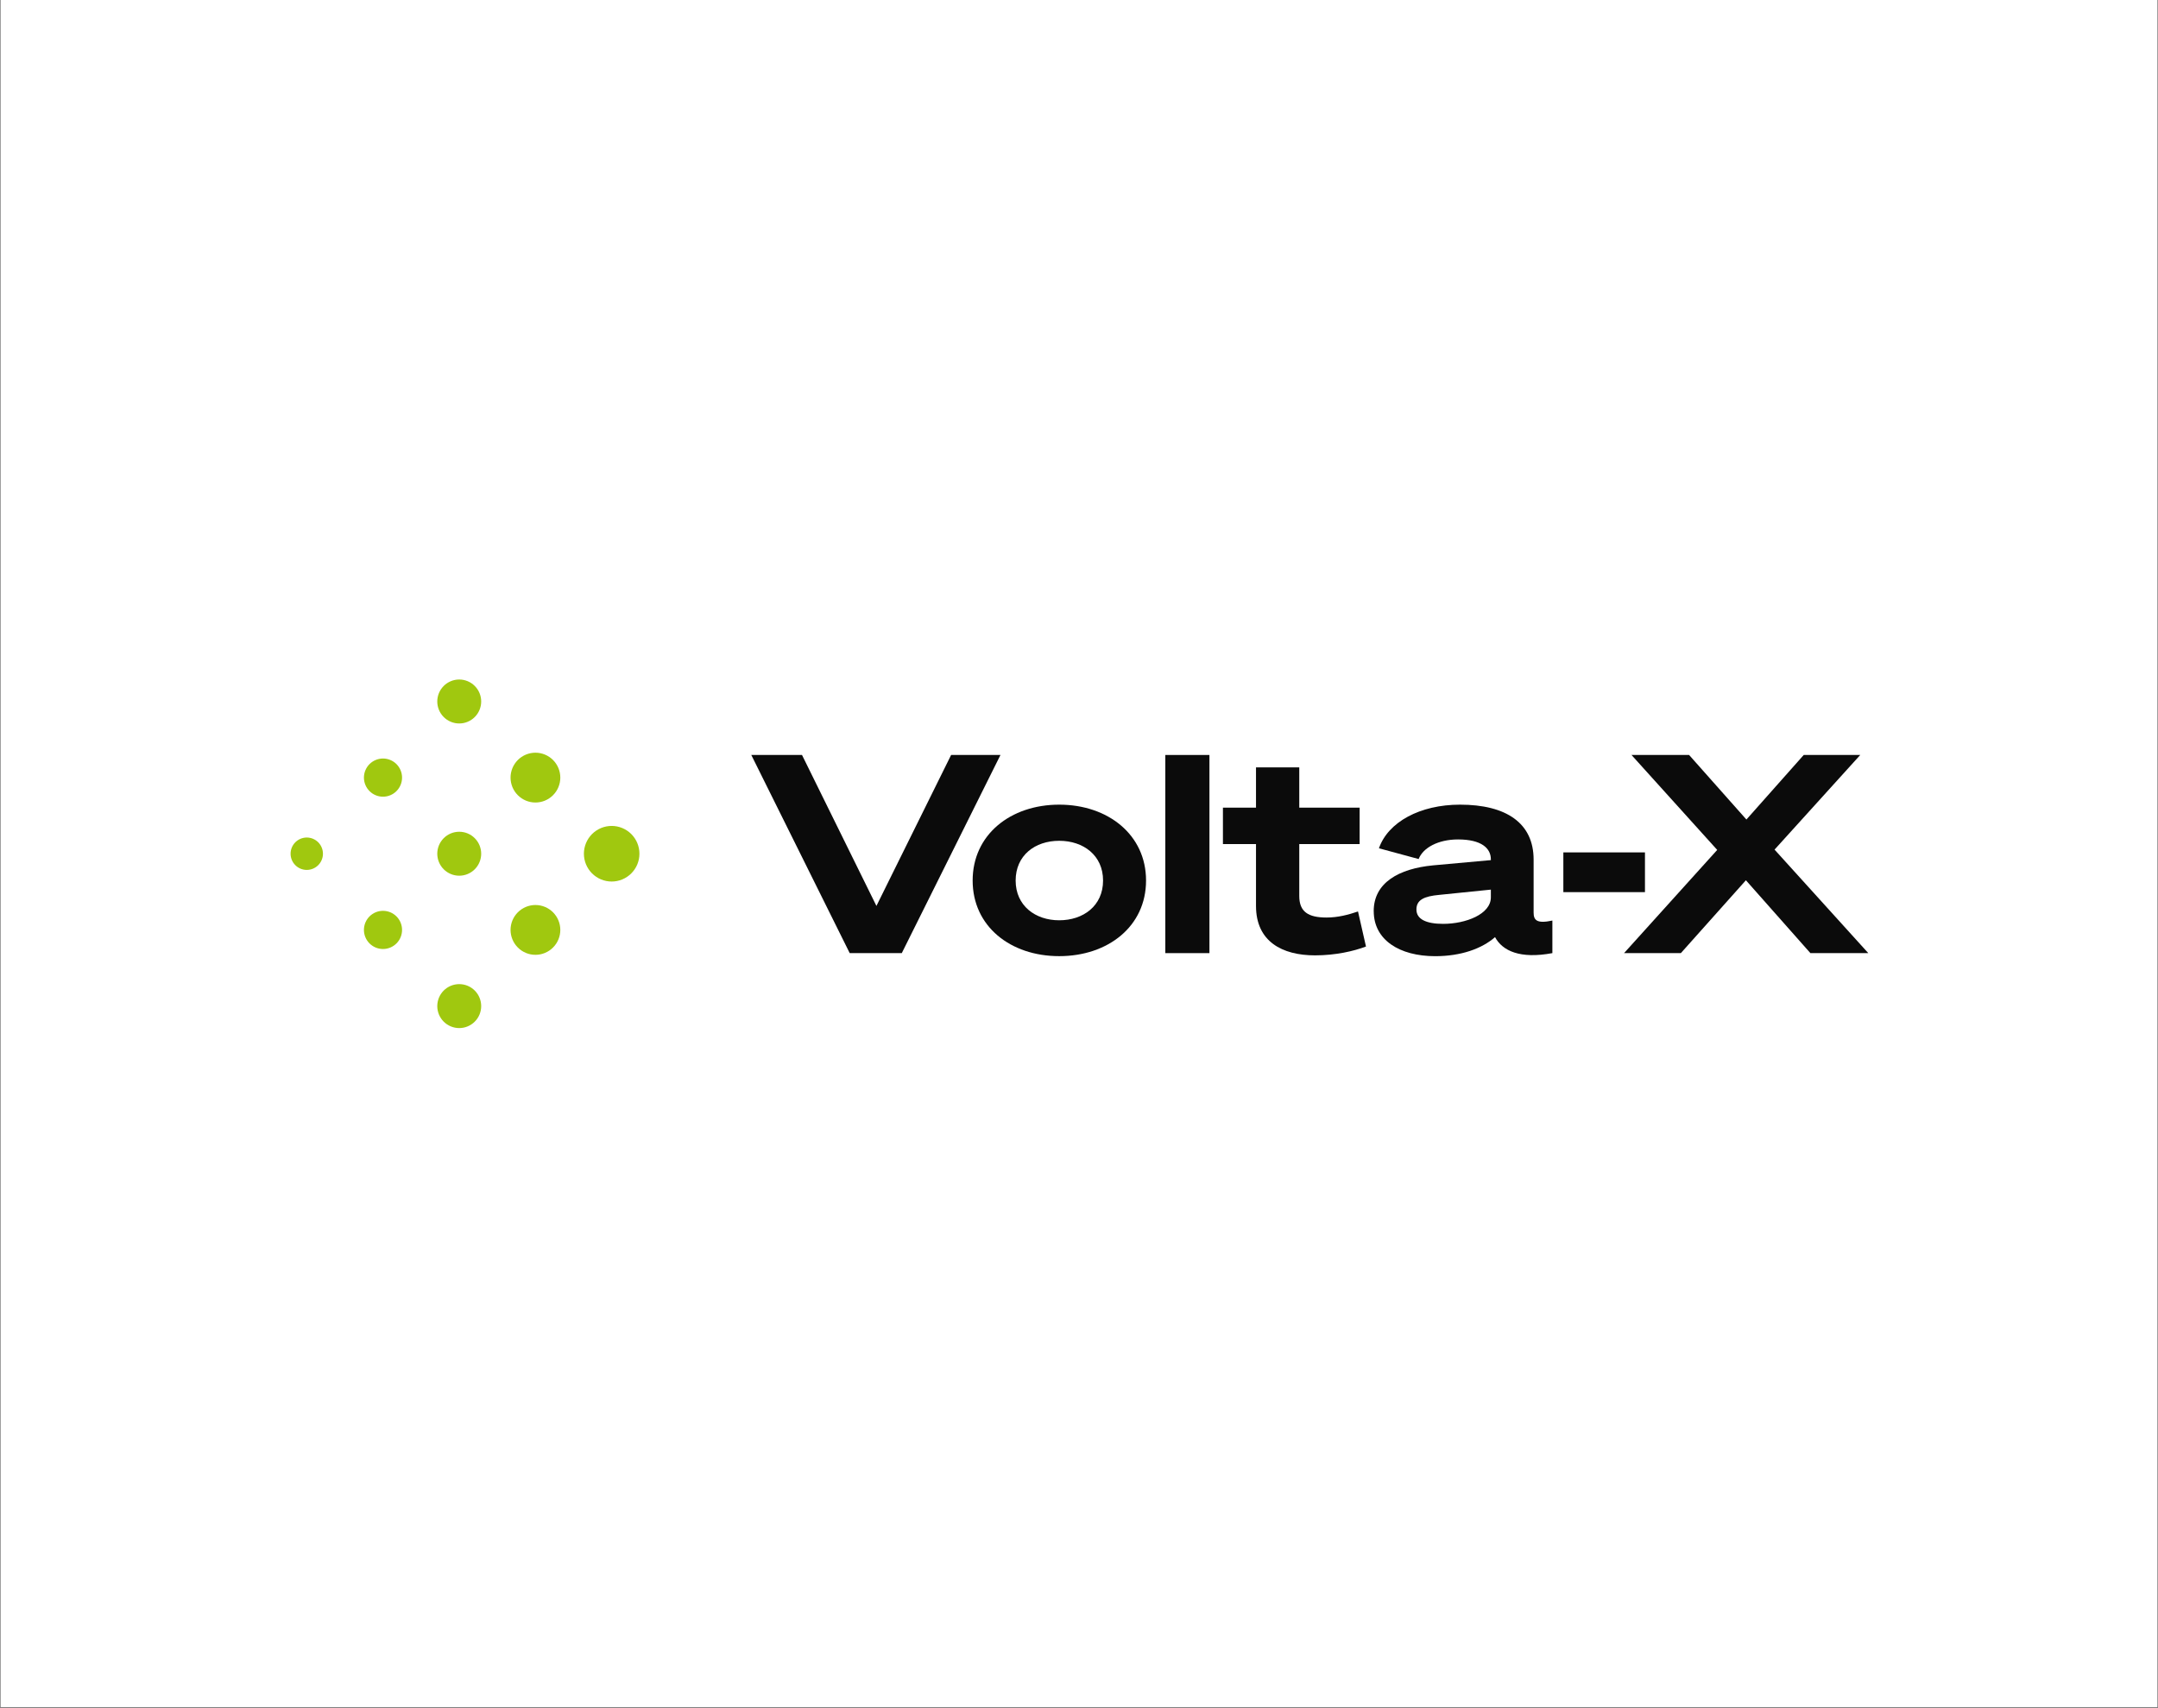 <svg xmlns="http://www.w3.org/2000/svg" xmlns:xlink="http://www.w3.org/1999/xlink" width="1200" zoomAndPan="magnify" viewBox="0 0 900 712.5" height="950" preserveAspectRatio="xMidYMid meet" version="1.0"><rect x="0" y="0" width="900" height="712.5" fill="#808080" stroke="none"/><defs><clipPath id="c3511196b0"><path d="M 0.316 0 L 899.684 0 L 899.684 712 L 0.316 712 Z M 0.316 0 " clip-rule="nonzero"></path></clipPath><clipPath id="bed9fb3c86"><path d="M 182 410 L 201 410 L 201 428.832 L 182 428.832 Z M 182 410 " clip-rule="nonzero"></path></clipPath><clipPath id="220b3c6fcf"><path d="M 182 283.434 L 201 283.434 L 201 302 L 182 302 Z M 182 283.434 " clip-rule="nonzero"></path></clipPath></defs><g clip-path="url(#c3511196b0)"><path fill="#ffffff" d="M 0.316 0 L 899.684 0 L 899.684 712 L 0.316 712 Z M 0.316 0 " fill-opacity="1" fill-rule="nonzero"></path><path fill="#ffffff" d="M 0.316 0 L 899.684 0 L 899.684 712 L 0.316 712 Z M 0.316 0 " fill-opacity="1" fill-rule="nonzero"></path></g><path fill="#0b0b0b" d="M 354.375 397.566 L 313.324 314.902 L 334.473 314.902 L 365.516 377.879 L 396.672 314.902 L 417.254 314.902 L 376.09 397.566 L 354.363 397.566 Z M 354.375 397.566 " fill-opacity="1" fill-rule="nonzero"></path><path fill="#0b0b0b" d="M 477.965 367.289 C 477.965 386.395 462.102 398.828 441.75 398.828 C 421.395 398.828 405.645 386.395 405.645 367.289 C 405.645 348.184 421.395 335.637 441.75 335.637 C 462.102 335.637 477.965 348.184 477.965 367.289 Z M 460.035 367.289 C 460.035 356.816 451.867 350.711 441.75 350.711 C 431.629 350.711 423.578 356.816 423.578 367.289 C 423.578 377.766 431.742 383.867 441.75 383.867 C 451.754 383.867 460.035 377.879 460.035 367.289 Z M 460.035 367.289 " fill-opacity="1" fill-rule="nonzero"></path><path fill="#0b0b0b" d="M 504.398 397.566 L 486 397.566 L 486 314.914 L 504.398 314.914 L 504.398 397.578 Z M 504.398 397.566 " fill-opacity="1" fill-rule="nonzero"></path><path fill="#0b0b0b" d="M 523.82 352.09 L 510.027 352.09 L 510.027 336.887 L 523.82 336.887 L 523.82 320.082 L 541.863 320.082 L 541.863 336.887 L 567.039 336.887 L 567.039 352.09 L 541.863 352.09 L 541.863 373.734 C 541.863 380.289 545.551 382.719 553.246 382.719 C 557.965 382.719 562.332 381.57 566.359 380.191 L 569.688 394.812 C 564.516 396.77 556.93 398.5 548.426 398.5 C 534.75 398.5 523.82 392.738 523.82 377.891 Z M 523.82 352.09 " fill-opacity="1" fill-rule="nonzero"></path><path fill="#0b0b0b" d="M 572.906 380.062 C 572.906 368.211 583.367 362.336 597.629 360.961 L 621.766 358.773 L 621.766 358.434 C 621.766 353.836 617.855 350.145 608.086 350.145 C 599.809 350.145 593.488 353.594 591.645 358.32 L 575.09 353.836 C 578.887 342.891 592.227 335.637 608.895 335.637 C 628.215 335.637 639.598 343.344 639.598 358.547 L 639.598 380.645 C 639.598 383.867 640.973 385.359 647.422 383.98 L 647.422 397.566 C 633.973 400.09 626.613 396.641 623.512 390.895 C 617.996 395.734 609.25 398.844 598.562 398.844 C 583.621 398.844 572.922 392.043 572.922 380.078 Z M 621.766 371.078 L 600.262 373.266 C 593.941 373.848 590.723 375.336 590.723 379.367 C 590.723 383.398 594.75 385.359 601.879 385.359 C 611.305 385.359 621.766 381.328 621.766 374.301 Z M 621.766 371.078 " fill-opacity="1" fill-rule="nonzero"></path><path fill="#0b0b0b" d="M 652 355.551 L 686.035 355.551 L 686.035 372.129 L 652 372.129 Z M 652 355.551 " fill-opacity="1" fill-rule="nonzero"></path><path fill="#0b0b0b" d="M 728.348 341.84 L 752.258 314.902 L 775.832 314.902 L 740.082 354.387 L 779.176 397.566 L 755.035 397.566 L 728.133 367.176 L 701.004 397.566 L 677.316 397.566 L 716.168 354.516 L 680.422 314.914 L 704.445 314.914 L 728.359 341.855 Z M 728.348 341.84 " fill-opacity="1" fill-rule="nonzero"></path><path fill="#a0c80f" d="M 134.684 356.105 C 134.684 356.551 134.641 356.988 134.555 357.422 C 134.465 357.859 134.34 358.281 134.168 358.691 C 134 359.102 133.793 359.488 133.547 359.859 C 133.301 360.227 133.02 360.57 132.707 360.883 C 132.395 361.195 132.051 361.477 131.684 361.723 C 131.316 361.969 130.926 362.176 130.516 362.348 C 130.109 362.516 129.688 362.645 129.25 362.73 C 128.816 362.816 128.379 362.863 127.934 362.863 C 127.492 362.863 127.055 362.816 126.617 362.73 C 126.184 362.645 125.762 362.516 125.352 362.348 C 124.945 362.176 124.555 361.969 124.188 361.723 C 123.82 361.477 123.477 361.195 123.164 360.883 C 122.852 360.57 122.57 360.227 122.324 359.859 C 122.078 359.488 121.871 359.102 121.703 358.691 C 121.531 358.281 121.402 357.859 121.316 357.422 C 121.23 356.988 121.188 356.551 121.188 356.105 C 121.188 355.66 121.23 355.223 121.316 354.789 C 121.402 354.352 121.531 353.93 121.703 353.52 C 121.871 353.109 122.078 352.719 122.324 352.352 C 122.57 351.984 122.852 351.641 123.164 351.328 C 123.477 351.016 123.82 350.734 124.188 350.488 C 124.555 350.242 124.945 350.035 125.352 349.863 C 125.762 349.695 126.184 349.566 126.617 349.48 C 127.055 349.391 127.492 349.348 127.934 349.348 C 128.379 349.348 128.816 349.391 129.25 349.48 C 129.688 349.566 130.109 349.695 130.516 349.863 C 130.926 350.035 131.316 350.242 131.684 350.488 C 132.051 350.734 132.395 351.016 132.707 351.328 C 133.02 351.641 133.301 351.984 133.547 352.352 C 133.793 352.719 134 353.109 134.168 353.52 C 134.34 353.93 134.465 354.352 134.555 354.789 C 134.641 355.223 134.684 355.66 134.684 356.105 Z M 134.684 356.105 " fill-opacity="1" fill-rule="nonzero"></path><path fill="#a0c80f" d="M 200.68 356.105 C 200.68 356.707 200.621 357.305 200.504 357.895 C 200.387 358.484 200.211 359.059 199.984 359.613 C 199.754 360.172 199.469 360.699 199.137 361.199 C 198.801 361.699 198.422 362.164 197.996 362.59 C 197.574 363.016 197.109 363.395 196.609 363.73 C 196.109 364.062 195.582 364.348 195.027 364.578 C 194.473 364.809 193.898 364.98 193.309 365.098 C 192.719 365.215 192.125 365.273 191.523 365.273 C 190.922 365.273 190.324 365.215 189.738 365.098 C 189.148 364.98 188.574 364.809 188.02 364.578 C 187.465 364.348 186.934 364.062 186.434 363.73 C 185.938 363.395 185.473 363.016 185.047 362.59 C 184.621 362.164 184.242 361.699 183.91 361.199 C 183.574 360.699 183.293 360.172 183.062 359.613 C 182.832 359.059 182.66 358.484 182.543 357.895 C 182.426 357.305 182.367 356.707 182.367 356.105 C 182.367 355.504 182.426 354.906 182.543 354.316 C 182.66 353.727 182.832 353.152 183.062 352.598 C 183.293 352.039 183.574 351.512 183.91 351.012 C 184.242 350.512 184.621 350.047 185.047 349.621 C 185.473 349.195 185.938 348.816 186.434 348.48 C 186.934 348.148 187.465 347.863 188.02 347.633 C 188.574 347.402 189.148 347.23 189.738 347.113 C 190.324 346.996 190.922 346.938 191.523 346.938 C 192.125 346.938 192.719 346.996 193.309 347.113 C 193.898 347.23 194.473 347.402 195.027 347.633 C 195.582 347.863 196.109 348.148 196.609 348.48 C 197.109 348.816 197.574 349.195 197.996 349.621 C 198.422 350.047 198.801 350.512 199.137 351.012 C 199.469 351.512 199.754 352.039 199.984 352.598 C 200.211 353.152 200.387 353.727 200.504 354.316 C 200.621 354.906 200.68 355.504 200.68 356.105 Z M 200.68 356.105 " fill-opacity="1" fill-rule="nonzero"></path><path fill="#a0c80f" d="M 266.676 356.105 C 266.676 356.867 266.602 357.621 266.453 358.367 C 266.305 359.113 266.086 359.84 265.797 360.543 C 265.504 361.246 265.148 361.914 264.727 362.547 C 264.301 363.18 263.824 363.766 263.285 364.305 C 262.746 364.844 262.164 365.324 261.531 365.746 C 260.898 366.172 260.23 366.527 259.527 366.82 C 258.824 367.109 258.102 367.328 257.355 367.48 C 256.609 367.629 255.855 367.703 255.098 367.703 C 254.336 367.703 253.582 367.629 252.836 367.48 C 252.09 367.328 251.367 367.109 250.664 366.82 C 249.961 366.527 249.293 366.172 248.664 365.746 C 248.031 365.324 247.445 364.844 246.906 364.305 C 246.371 363.766 245.891 363.18 245.469 362.547 C 245.043 361.914 244.688 361.246 244.398 360.543 C 244.105 359.84 243.887 359.113 243.738 358.367 C 243.59 357.621 243.516 356.867 243.516 356.105 C 243.516 355.344 243.59 354.59 243.738 353.844 C 243.887 353.098 244.105 352.371 244.398 351.668 C 244.688 350.965 245.043 350.297 245.469 349.664 C 245.891 349.031 246.371 348.445 246.906 347.906 C 247.445 347.367 248.031 346.887 248.664 346.465 C 249.293 346.039 249.961 345.684 250.664 345.391 C 251.367 345.102 252.09 344.879 252.836 344.73 C 253.582 344.582 254.336 344.508 255.098 344.508 C 255.855 344.508 256.609 344.582 257.355 344.73 C 258.102 344.879 258.824 345.102 259.527 345.391 C 260.23 345.684 260.898 346.039 261.531 346.465 C 262.164 346.887 262.746 347.367 263.285 347.906 C 263.824 348.445 264.301 349.031 264.727 349.664 C 265.148 350.297 265.504 350.965 265.797 351.668 C 266.086 352.371 266.305 353.098 266.453 353.844 C 266.602 354.59 266.676 355.344 266.676 356.105 Z M 266.676 356.105 " fill-opacity="1" fill-rule="nonzero"></path><path fill="#a0c80f" d="M 167.68 324.355 C 167.68 324.879 167.629 325.395 167.527 325.906 C 167.426 326.422 167.277 326.918 167.074 327.402 C 166.875 327.883 166.633 328.344 166.34 328.777 C 166.051 329.215 165.723 329.613 165.352 329.984 C 164.984 330.355 164.582 330.684 164.148 330.977 C 163.711 331.266 163.254 331.512 162.773 331.711 C 162.289 331.91 161.793 332.062 161.281 332.164 C 160.77 332.266 160.25 332.316 159.73 332.316 C 159.207 332.316 158.691 332.266 158.176 332.164 C 157.664 332.062 157.168 331.91 156.688 331.711 C 156.203 331.512 155.746 331.266 155.312 330.977 C 154.879 330.684 154.477 330.355 154.105 329.984 C 153.738 329.613 153.406 329.215 153.117 328.777 C 152.828 328.344 152.582 327.883 152.383 327.402 C 152.184 326.918 152.031 326.422 151.93 325.906 C 151.828 325.395 151.777 324.879 151.777 324.355 C 151.777 323.832 151.828 323.312 151.93 322.801 C 152.031 322.289 152.184 321.789 152.383 321.309 C 152.582 320.824 152.828 320.367 153.117 319.93 C 153.406 319.496 153.738 319.094 154.105 318.723 C 154.477 318.355 154.879 318.023 155.312 317.734 C 155.746 317.445 156.203 317.199 156.688 317 C 157.168 316.797 157.664 316.648 158.176 316.547 C 158.691 316.441 159.207 316.391 159.73 316.391 C 160.25 316.391 160.77 316.441 161.281 316.547 C 161.793 316.648 162.289 316.797 162.773 317 C 163.254 317.199 163.711 317.445 164.148 317.734 C 164.582 318.023 164.984 318.355 165.352 318.723 C 165.723 319.094 166.051 319.496 166.34 319.93 C 166.633 320.367 166.875 320.824 167.074 321.309 C 167.277 321.789 167.426 322.289 167.527 322.801 C 167.629 323.312 167.68 323.832 167.68 324.355 Z M 167.68 324.355 " fill-opacity="1" fill-rule="nonzero"></path><path fill="#a0c80f" d="M 233.68 324.355 C 233.68 325.035 233.613 325.711 233.48 326.383 C 233.348 327.051 233.148 327.699 232.887 328.332 C 232.629 328.961 232.309 329.559 231.93 330.125 C 231.551 330.695 231.121 331.219 230.641 331.699 C 230.156 332.184 229.633 332.613 229.066 332.992 C 228.5 333.371 227.902 333.691 227.273 333.953 C 226.645 334.215 225.996 334.41 225.328 334.543 C 224.66 334.676 223.984 334.742 223.301 334.742 C 222.621 334.742 221.945 334.676 221.277 334.543 C 220.609 334.41 219.961 334.215 219.332 333.953 C 218.703 333.691 218.105 333.371 217.539 332.992 C 216.973 332.613 216.449 332.184 215.965 331.699 C 215.484 331.219 215.055 330.695 214.676 330.125 C 214.297 329.559 213.977 328.961 213.715 328.332 C 213.457 327.699 213.258 327.051 213.125 326.383 C 212.992 325.711 212.926 325.035 212.926 324.355 C 212.926 323.672 212.992 322.996 213.125 322.328 C 213.258 321.66 213.457 321.008 213.715 320.379 C 213.977 319.75 214.297 319.148 214.676 318.582 C 215.055 318.016 215.484 317.492 215.965 317.008 C 216.449 316.527 216.973 316.094 217.539 315.715 C 218.105 315.336 218.703 315.016 219.332 314.754 C 219.961 314.496 220.609 314.297 221.277 314.164 C 221.945 314.031 222.621 313.965 223.301 313.965 C 223.984 313.965 224.66 314.031 225.328 314.164 C 225.996 314.297 226.645 314.496 227.273 314.754 C 227.902 315.016 228.5 315.336 229.066 315.715 C 229.633 316.094 230.156 316.527 230.641 317.008 C 231.121 317.492 231.551 318.016 231.93 318.582 C 232.309 319.148 232.629 319.75 232.887 320.379 C 233.148 321.008 233.348 321.66 233.48 322.328 C 233.613 322.996 233.68 323.672 233.68 324.355 Z M 233.68 324.355 " fill-opacity="1" fill-rule="nonzero"></path><path fill="#a0c80f" d="M 167.68 387.883 C 167.68 388.406 167.629 388.926 167.527 389.438 C 167.426 389.949 167.277 390.449 167.074 390.93 C 166.875 391.414 166.633 391.875 166.34 392.309 C 166.051 392.742 165.723 393.145 165.352 393.516 C 164.984 393.883 164.582 394.215 164.148 394.504 C 163.711 394.797 163.254 395.039 162.773 395.242 C 162.289 395.441 161.793 395.594 161.281 395.695 C 160.77 395.797 160.25 395.848 159.73 395.848 C 159.207 395.848 158.691 395.797 158.176 395.695 C 157.664 395.594 157.168 395.441 156.688 395.242 C 156.203 395.039 155.746 394.797 155.312 394.504 C 154.879 394.215 154.477 393.883 154.105 393.516 C 153.738 393.145 153.406 392.742 153.117 392.309 C 152.828 391.875 152.582 391.414 152.383 390.93 C 152.184 390.449 152.031 389.949 151.93 389.438 C 151.828 388.926 151.777 388.406 151.777 387.883 C 151.777 387.363 151.828 386.844 151.93 386.332 C 152.031 385.816 152.184 385.32 152.383 384.836 C 152.582 384.355 152.828 383.895 153.117 383.461 C 153.406 383.027 153.738 382.625 154.105 382.254 C 154.477 381.883 154.879 381.555 155.312 381.266 C 155.746 380.973 156.203 380.727 156.688 380.527 C 157.168 380.328 157.664 380.176 158.176 380.074 C 158.691 379.973 159.207 379.922 159.73 379.922 C 160.25 379.922 160.77 379.973 161.281 380.074 C 161.793 380.176 162.289 380.328 162.773 380.527 C 163.254 380.727 163.711 380.973 164.148 381.266 C 164.582 381.555 164.984 381.883 165.352 382.254 C 165.723 382.625 166.051 383.027 166.34 383.461 C 166.633 383.895 166.875 384.355 167.074 384.836 C 167.277 385.32 167.426 385.816 167.527 386.332 C 167.629 386.844 167.68 387.363 167.68 387.883 Z M 167.68 387.883 " fill-opacity="1" fill-rule="nonzero"></path><path fill="#a0c80f" d="M 233.68 387.883 C 233.68 388.566 233.613 389.242 233.48 389.91 C 233.348 390.582 233.148 391.23 232.887 391.859 C 232.629 392.492 232.309 393.09 231.93 393.656 C 231.551 394.223 231.121 394.75 230.641 395.23 C 230.156 395.715 229.633 396.145 229.066 396.523 C 228.5 396.902 227.902 397.223 227.273 397.484 C 226.645 397.746 225.996 397.941 225.328 398.074 C 224.66 398.207 223.984 398.273 223.301 398.273 C 222.621 398.273 221.945 398.207 221.277 398.074 C 220.609 397.941 219.961 397.746 219.332 397.484 C 218.703 397.223 218.105 396.902 217.539 396.523 C 216.973 396.145 216.449 395.715 215.965 395.23 C 215.484 394.75 215.055 394.223 214.676 393.656 C 214.297 393.09 213.977 392.492 213.715 391.859 C 213.457 391.23 213.258 390.582 213.125 389.91 C 212.992 389.242 212.926 388.566 212.926 387.883 C 212.926 387.203 212.992 386.527 213.125 385.859 C 213.258 385.188 213.457 384.539 213.715 383.91 C 213.977 383.277 214.297 382.68 214.676 382.113 C 215.055 381.547 215.484 381.02 215.965 380.539 C 216.449 380.055 216.973 379.625 217.539 379.246 C 218.105 378.867 218.703 378.547 219.332 378.285 C 219.961 378.023 220.609 377.828 221.277 377.695 C 221.945 377.562 222.621 377.496 223.301 377.496 C 223.984 377.496 224.66 377.562 225.328 377.695 C 225.996 377.828 226.645 378.023 227.273 378.285 C 227.902 378.547 228.5 378.867 229.066 379.246 C 229.633 379.625 230.156 380.055 230.641 380.539 C 231.121 381.02 231.551 381.547 231.93 382.113 C 232.309 382.68 232.629 383.277 232.887 383.91 C 233.148 384.539 233.348 385.188 233.48 385.859 C 233.613 386.527 233.68 387.203 233.68 387.883 Z M 233.68 387.883 " fill-opacity="1" fill-rule="nonzero"></path><g clip-path="url(#bed9fb3c86)"><path fill="#a0c80f" d="M 200.68 419.664 C 200.68 420.266 200.621 420.863 200.504 421.453 C 200.387 422.043 200.211 422.617 199.984 423.172 C 199.754 423.73 199.469 424.258 199.137 424.758 C 198.801 425.258 198.422 425.723 197.996 426.148 C 197.574 426.574 197.109 426.953 196.609 427.289 C 196.109 427.621 195.582 427.906 195.027 428.133 C 194.473 428.363 193.898 428.539 193.309 428.656 C 192.719 428.773 192.125 428.832 191.523 428.832 C 190.922 428.832 190.324 428.773 189.738 428.656 C 189.148 428.539 188.574 428.363 188.02 428.133 C 187.465 427.906 186.934 427.621 186.434 427.289 C 185.938 426.953 185.473 426.574 185.047 426.148 C 184.621 425.723 184.242 425.258 183.91 424.758 C 183.574 424.258 183.293 423.73 183.062 423.172 C 182.832 422.617 182.66 422.043 182.543 421.453 C 182.426 420.863 182.367 420.266 182.367 419.664 C 182.367 419.062 182.426 418.465 182.543 417.875 C 182.66 417.285 182.832 416.711 183.062 416.156 C 183.293 415.598 183.574 415.07 183.91 414.57 C 184.242 414.07 184.621 413.605 185.047 413.18 C 185.473 412.754 185.938 412.375 186.434 412.039 C 186.934 411.707 187.465 411.422 188.02 411.191 C 188.574 410.961 189.148 410.789 189.738 410.672 C 190.324 410.555 190.922 410.496 191.523 410.496 C 192.125 410.496 192.719 410.555 193.309 410.672 C 193.898 410.789 194.473 410.961 195.027 411.191 C 195.582 411.422 196.109 411.707 196.609 412.039 C 197.109 412.375 197.574 412.754 197.996 413.18 C 198.422 413.605 198.801 414.07 199.137 414.57 C 199.469 415.07 199.754 415.598 199.984 416.156 C 200.211 416.711 200.387 417.285 200.504 417.875 C 200.621 418.465 200.68 419.062 200.68 419.664 Z M 200.68 419.664 " fill-opacity="1" fill-rule="nonzero"></path></g><g clip-path="url(#220b3c6fcf)"><path fill="#a0c80f" d="M 200.68 292.605 C 200.68 293.207 200.621 293.801 200.504 294.391 C 200.387 294.984 200.211 295.555 199.984 296.113 C 199.754 296.668 199.469 297.195 199.137 297.699 C 198.801 298.199 198.422 298.66 197.996 299.086 C 197.574 299.512 197.109 299.895 196.609 300.227 C 196.109 300.562 195.582 300.844 195.027 301.074 C 194.473 301.305 193.898 301.48 193.309 301.598 C 192.719 301.715 192.125 301.773 191.523 301.773 C 190.922 301.773 190.324 301.715 189.738 301.598 C 189.148 301.48 188.574 301.305 188.02 301.074 C 187.465 300.844 186.934 300.562 186.434 300.227 C 185.938 299.895 185.473 299.512 185.047 299.086 C 184.621 298.66 184.242 298.199 183.91 297.699 C 183.574 297.195 183.293 296.668 183.062 296.113 C 182.832 295.555 182.66 294.984 182.543 294.391 C 182.426 293.801 182.367 293.207 182.367 292.605 C 182.367 292 182.426 291.406 182.543 290.816 C 182.66 290.223 182.832 289.652 183.062 289.094 C 183.293 288.539 183.574 288.012 183.91 287.508 C 184.242 287.008 184.621 286.547 185.047 286.121 C 185.473 285.695 185.938 285.316 186.434 284.98 C 186.934 284.645 187.465 284.363 188.02 284.133 C 188.574 283.902 189.148 283.727 189.738 283.609 C 190.324 283.492 190.922 283.434 191.523 283.434 C 192.125 283.434 192.719 283.492 193.309 283.609 C 193.898 283.727 194.473 283.902 195.027 284.133 C 195.582 284.363 196.109 284.645 196.609 284.98 C 197.109 285.316 197.574 285.695 197.996 286.121 C 198.422 286.547 198.801 287.008 199.137 287.508 C 199.469 288.012 199.754 288.539 199.984 289.094 C 200.211 289.652 200.387 290.223 200.504 290.816 C 200.621 291.406 200.68 292 200.68 292.605 Z M 200.68 292.605 " fill-opacity="1" fill-rule="nonzero"></path></g></svg>
